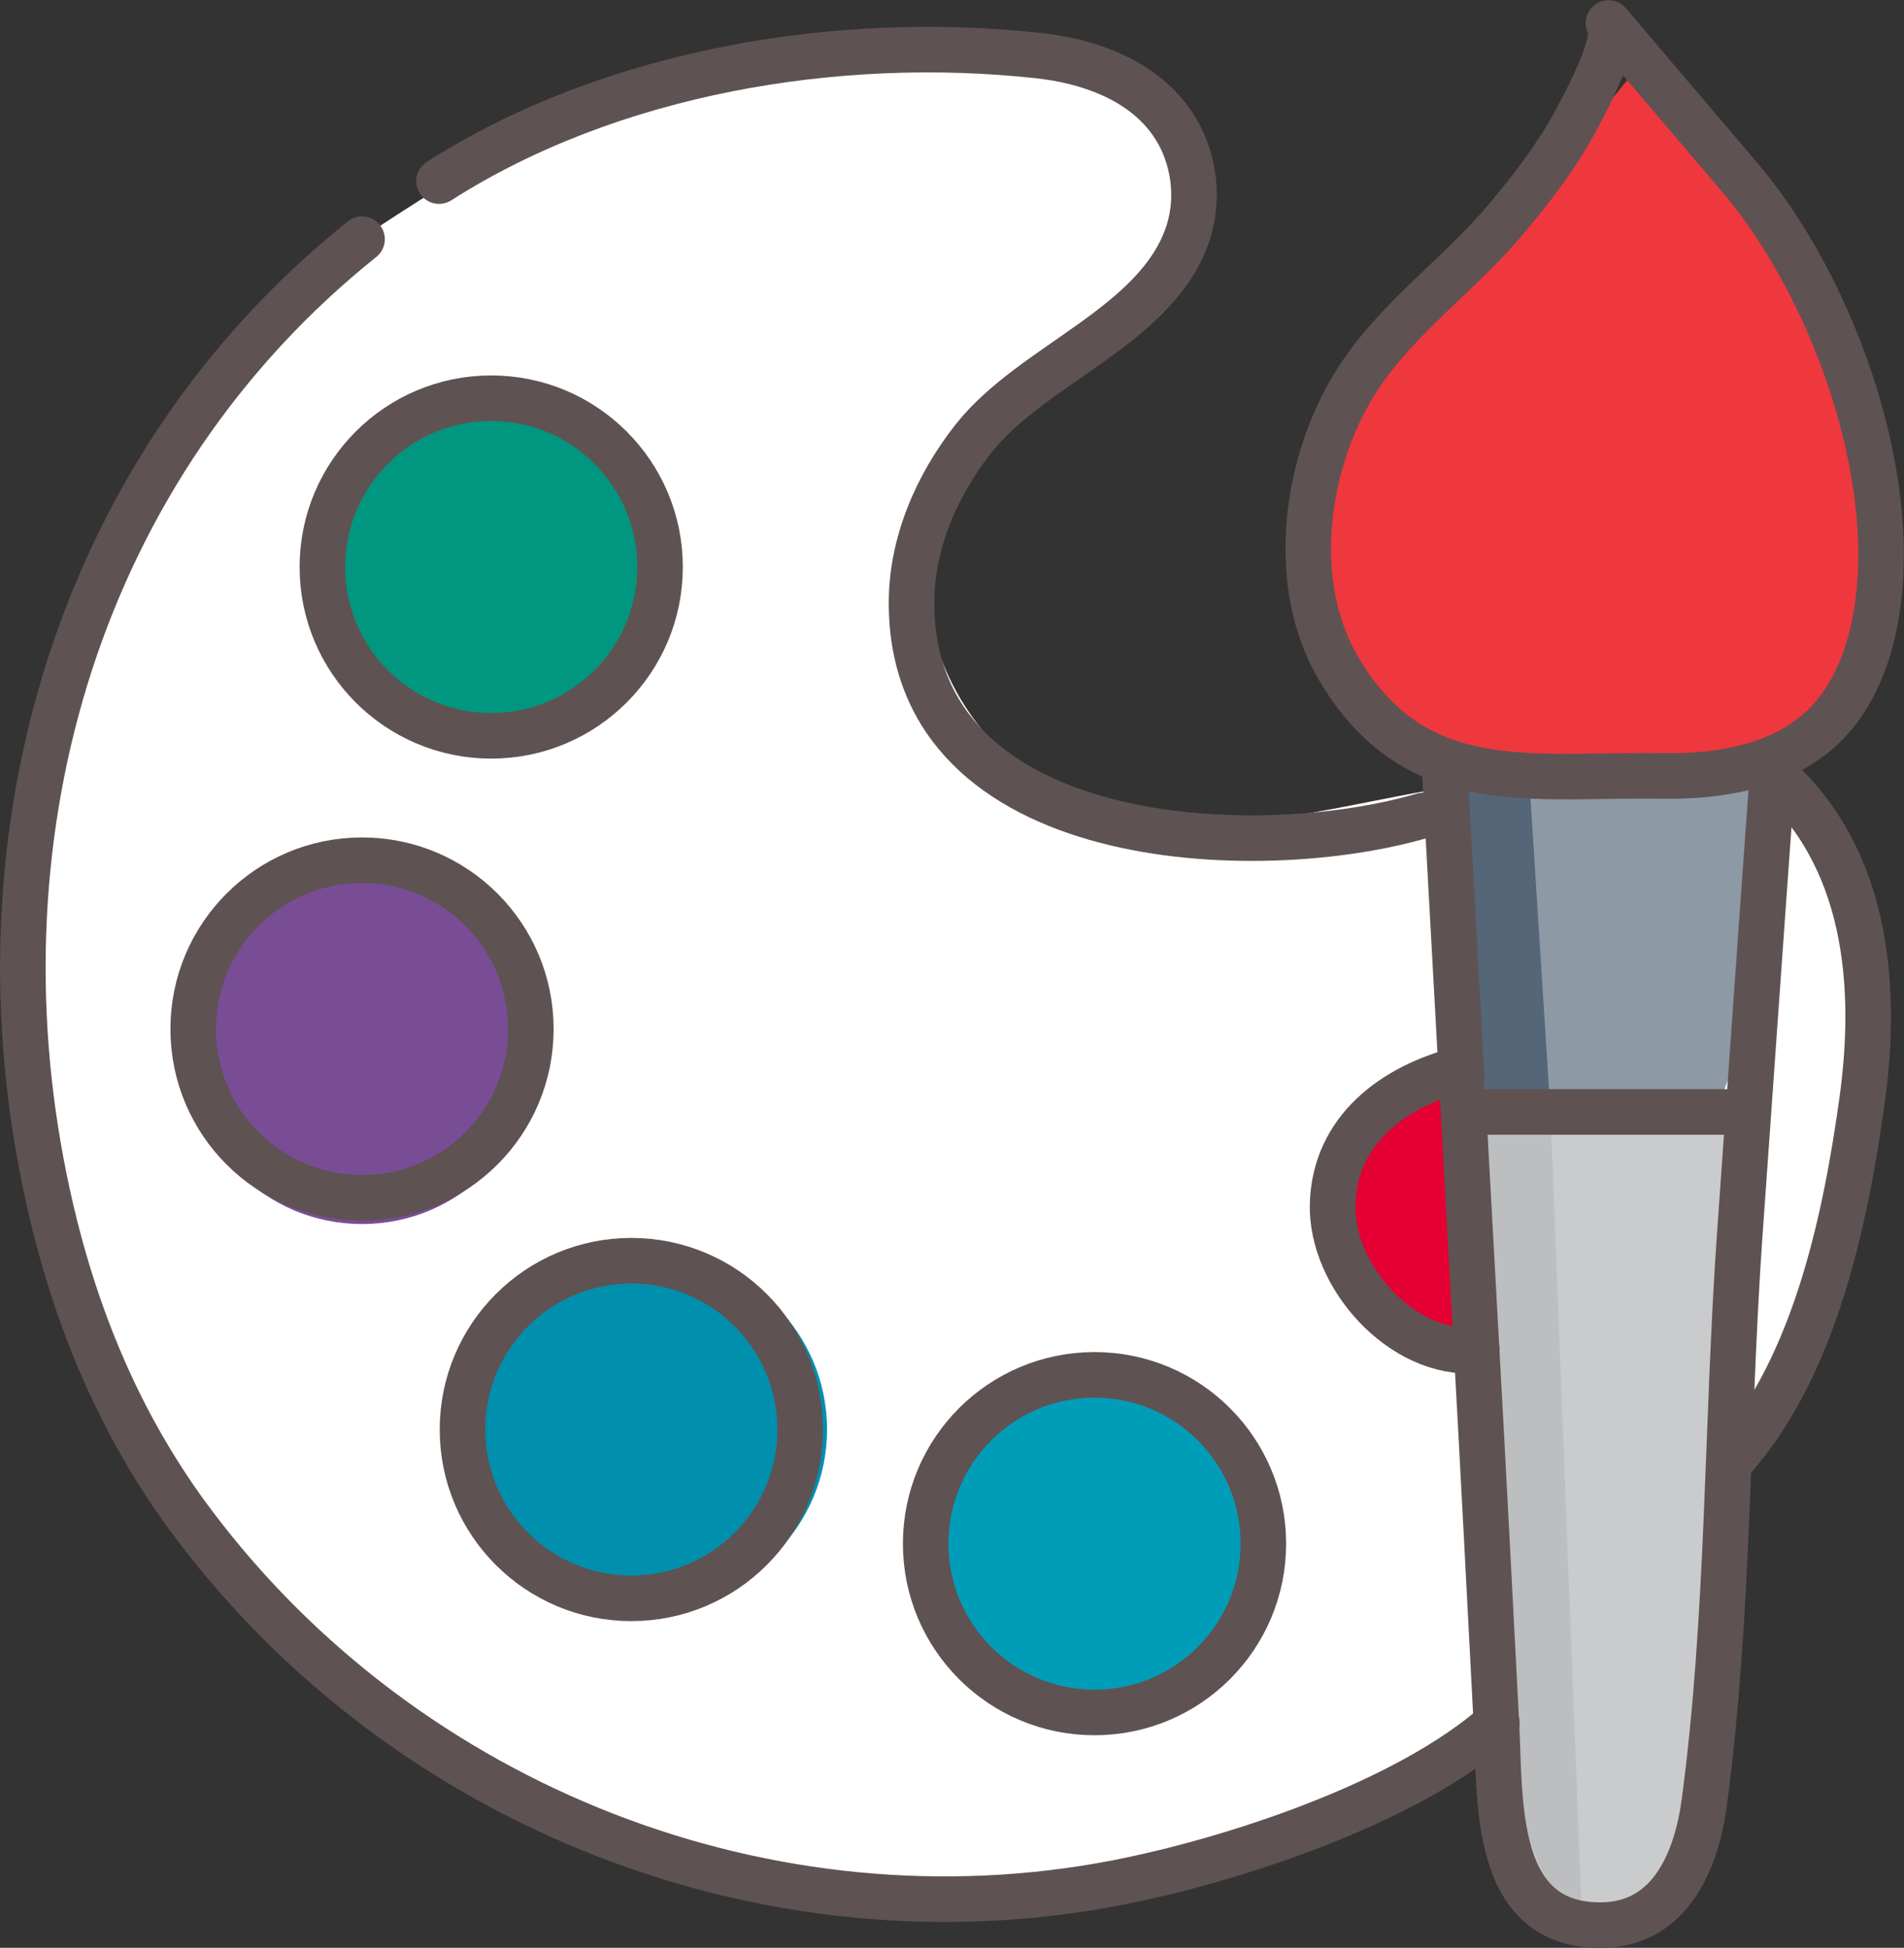 <?xml version="1.0" encoding="UTF-8"?><svg id="Layer_2" xmlns="http://www.w3.org/2000/svg" viewBox="0 0 83.57 85.5"><rect x="0" y="0" width="83.57" height="85.5" fill="#333333" stroke="none"/><defs><style>.cls-1{fill:#784d96;}.cls-1,.cls-2,.cls-3,.cls-4,.cls-5,.cls-6,.cls-7,.cls-8,.cls-9,.cls-10,.cls-11{stroke-width:0px;}.cls-2{fill:#8d99a5;}.cls-3{fill:#e40032;}.cls-4{fill:#009db8;}.cls-5{fill:#009680;}.cls-6{fill:#bcbec0;}.cls-7{fill:#ef373e;}.cls-8{fill:#cacbcc;}.cls-9{fill:#546678;}.cls-12{fill:none;stroke:#5f5252;stroke-linecap:round;stroke-linejoin:round;stroke-width:2px;}.cls-10{fill:#008fad;}.cls-11{fill:#fff;}</style></defs><g id="Layer_1-2"><g id="Layer_1-2"><path class="cls-11" d="M7.5,20.38c-1.55,2.2-3.05,4.46-4.07,6.95-1.56,3.82-1.95,8-2.23,12.11-.21,2.97-.38,5.96.06,8.9.43,2.83,1.4,5.54,2.38,8.23,1.25,3.43,2.5,6.9,4.47,9.98,1.49,2.33,3.36,4.4,5.37,6.29,2.5,2.36,5.26,4.48,8.34,6.02,6.95,3.49,15.01,3.8,22.79,4.04,2.27.07,4.58.13,6.75-.5,2.09-.61,3.97-1.84,6.08-2.38,1.45-.37,2.98-.39,4.38-.89,2.2-.78,3.85-2.6,5.39-4.35,1.81-2.04,3.6-4.09,5.41-6.13,2.33-2.64,4.7-5.34,6.18-8.54,1-2.17,1.58-4.53,2.03-6.89.57-2.99.99-6.02,1.22-9.05.17-2.21.23-4.57-.83-6.51-1.6-2.93-5.32-4.1-8.67-3.9s-6.51,1.49-9.76,2.26c-2.87.68-5.81.96-8.77.93-5.21-.05-11.16-1.65-13.37-6.36-1.21-2.58-1-5.68.13-8.29,1.14-2.61,3.14-4.77,5.39-6.51,1.51-1.17,3.19-2.21,4.34-3.74,1.05-1.4,1.59-3.17,1.5-4.92-.02-.57-.13-1.17-.51-1.6-.27-.32-2.85-2.42-3.22-2.58-5.76-2.55-10.22-.72-16.36.71-5.12,1.2-9.94,3.37-14.54,5.86-4.6,2.49-7.03,6.77-9.89,10.83h.02Z"/><path class="cls-7" d="M80.25,14.03c-2.1-4.14-6.26-6.94-8.39-11.05-3.55,4.37-7.11,8.74-10.66,13.13-1.62,1.99-3.27,4.05-4.01,6.51-1.37,4.58,1.09,8.79,5.29,9.95,3.24.9,7.89,1.25,11.27,1.25,9.73,0,9.35-13.37,6.51-19.77h-.01Z"/><path class="cls-7" d="M70.61,33.6s-8.06-3.46-3.41-17.03c0,0,3.41-8.52,3.41-12.05,0,0-10.38,9.22-10.97,12.04s-6.36,16.4,5.85,17.35c12.21.95,5.12-.29,5.12-.29h0Z"/><path class="cls-11" d="M41.73,21.06c1.14-2.16,3.33-3.48,5.29-4.95,1.97-1.48,3.81-3.27,4.64-5.58.83-2.31.39-5.21-1.58-6.69-1.37-1.04-3.19-1.22-4.9-1.32-2.88-.17-5.76-.22-8.65-.15-2.63.07-5.28.24-7.79.99-2.94.88-5.59,2.5-8.21,4.12-3.76,2.32-7.58,4.68-10.49,8.01-2.7,3.09-4.48,6.89-5.86,10.76C.9,35.48-.26,45.83,3.06,55.05c2.64,7.33,7.85,13.4,13.14,19.12,1.29,1.4,2.61,2.81,4.24,3.81,1.71,1.05,3.68,1.6,5.63,2.1,7.44,1.88,15.13,3.14,22.76,2.47,7.63-.67,15.26-3.44,20.82-8.74,2.96-2.82,5.24-6.26,7.29-9.79,1.12-1.93,2.19-3.9,2.96-6,1.78-4.92,1.81-10.28,1.81-15.52,0-2.39-.09-5.01-1.65-6.81-1.84-2.12-5.03-2.32-7.84-2.17-3.53.2-7.03.7-10.5,1.36-4.13.79-8.35,1.84-12.47.98-6.35-1.33-10.7-8.71-7.51-14.76h0Z"/><circle class="cls-3" cx="65.46" cy="53.59" r="6.66"/><path class="cls-8" d="M72.98,49.11c.56,0,1.34-1.11,1.84-.84,1.09.56,1.07,3.13,1.11,4.36.24,8.51-.22,17.02-.71,25.52-.15,2.49-.65,5.5-2.97,6.41-1.9.74-4.13-.46-5.19-2.21s-1.27-3.87-1.43-5.91c-.49-6-.95-12.02-.98-18.04,0-1.67-.74-7.41.35-8.76s6.18-.53,7.97-.53h-.01Z"/><path class="cls-2" d="M64.41,48.81c2.85.1,7.57-.63,10.42-.55.22,0,.45,0,.62-.12.15-.11.23-.29.29-.46,1.65-4.09,3-8.56,1.97-12.85-.05-.18-.1-.38-.26-.5-.15-.12-.35-.12-.55-.12-2.42,0-11.78-1.27-12.82.89-.55,1.15.87,4.43,1.11,5.61.48,2.41-1.04,5.65-.78,8.1h0Z"/><polygon class="cls-9" points="63.42 33.95 67.15 34.65 68.06 48.95 65.23 48.01 63.42 33.95"/><path class="cls-6" d="M68.06,48.95l1.34,34.41s-1.45,1.01-2.61-3.9c-1.16-4.91-1.78-29.84-1.78-29.84l3.05-.68h0Z"/><circle class="cls-5" cx="20.96" cy="24.89" r="7.67"/><circle class="cls-1" cx="15.89" cy="46.06" r="7.67"/><circle class="cls-10" cx="28.63" cy="62.75" r="7.67"/><circle class="cls-4" cx="47.92" cy="67.82" r="7.67"/><path class="cls-12" d="M19.27,7.95c7.55-4.82,17.51-6.47,26.3-5.51,2.12.23,4.32.99,5.65,2.66,1.12,1.4,1.48,3.37.94,5.08-1.31,4.12-6.84,5.78-9.43,9.07-1.64,2.08-2.74,4.64-2.72,7.28.05,10.82,15.18,11.41,22.44,9.27"/><path class="cls-12" d="M15.89,10.5C3.48,20.43-1.19,36.41,1.95,51.77c1.12,5.5,3.17,10.66,6.56,15.15,9.34,12.42,25.28,18.68,40.53,15.72,5.07-.99,12.7-3.49,16.66-7"/><path class="cls-12" d="M77.8,33.95c4.13,3.61,4.64,9.22,3.93,14.35-.71,5.13-2.04,11.6-5.62,15.68"/><path class="cls-12" d="M63.42,33.95c.45,8.3.92,16.62,1.37,24.92.31,5.59.6,11.19.89,16.78.18,3.44-.18,9.01,4.75,8.85,2.91-.1,4.03-2.86,4.37-5.35,1.1-8.19.98-16.69,1.56-24.94.48-6.75.95-13.51,1.44-20.26"/><path class="cls-12" d="M65.49,33.9c-2.63-.38-4.9-1.48-6.7-4.49-2.3-3.82-1.49-9.29.85-12.85,1.8-2.72,4.48-4.55,6.53-7.02,1.06-1.27,2.08-2.59,2.88-4.04.34-.62,2.12-3.83,1.55-4.49l5.79,6.81c4.14,4.88,7.28,13.66,5.8,19.97-.37,1.55-1.05,3.07-2.22,4.16-1.82,1.71-4.51,2.15-7,2.11-2.7-.04-5.21.17-7.49-.16Z"/><circle class="cls-12" cx="21.56" cy="24.89" r="7.41"/><circle class="cls-12" cx="15.89" cy="45.17" r="7.41"/><circle class="cls-12" cx="27.71" cy="62.75" r="7.41"/><circle class="cls-12" cx="48.04" cy="67.76" r="7.41"/><path class="cls-12" d="M64.82,59.28c-3.28.26-6.41-3.25-6.33-6.42.09-3.26,2.67-5.18,5.64-5.93"/><line class="cls-12" x1="64.41" y1="48.81" x2="76.4" y2="48.81"/></g></g></svg>